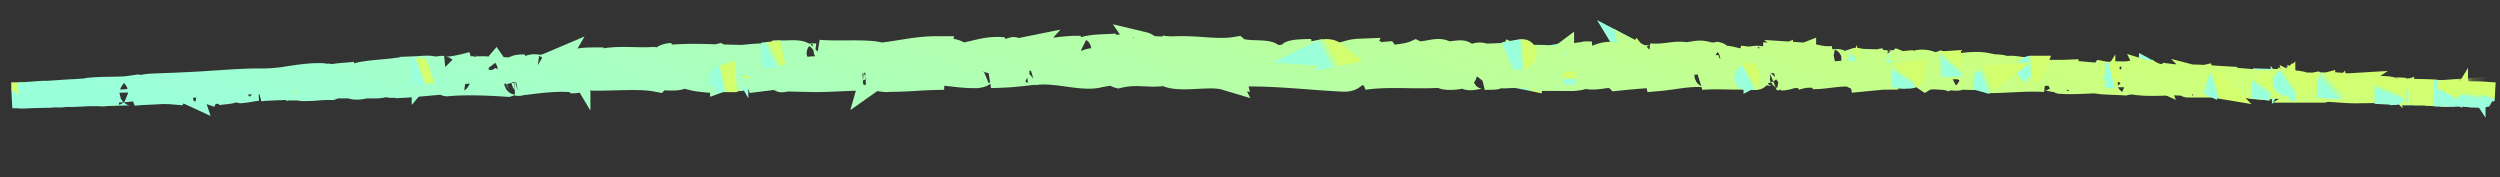 <svg xmlns="http://www.w3.org/2000/svg" width="141" height="10" fill="none"><rect width="100%" height="100%" fill="#333333" stroke="none"/><path fill="url(#a)" stroke="url(#b)" stroke-width=".73" d="M139.8 5.33h-.17l-.01.36h.19l.18.02h.05l.13-.03c.07-.11.09-.23.08-.33h.1l.02-.36-.37-.02h-.17v.15m-.03.21c0 .04 0 .08.02.11v-.1m-.02 0c0-.07 0-.14.03-.22m-.03.21h.02m0 0 .01-.22v.01m0 .21v-.2m.21-.15Z"/><path fill="url(#c)" stroke="url(#d)" stroke-width=".73" d="M138.26 5.65h-.02l-.08-.01-.05-.02a.39.39 0 0 1-.16-.1.36.36 0 0 1 .05-.53.37.37 0 0 1 .14-.06l.1-.02H138.65l-.39.74Zm0 0h.56a10.32 10.32 0 0 1 .28.02h-.03.06l.42.02.03-.73a58.94 58.94 0 0 1-.93-.04l-.39.73Zm.37-.01s.04 0 .07-.02c.01 0 .06-.01.11-.06v-.1m-.18.18.19-.18m-.2.18.02-.35-.01.35Zm.2-.18V5.3m0 .17a.37.37 0 0 1-.04-.17h.04m0 0v.19l.03.04c.04-.04.1-.11.1-.22l-.13-.01Zm-.15-.37h-.02.02Zm-.4.72Zm.56-.51a.32.32 0 0 1 .05-.07c.04.05.08.13.07.23h-.17a.35.35 0 0 1 .05-.16Z"/><path fill="url(#e)" stroke="url(#f)" stroke-width=".73" d="m118.98 3.87-.1.72.13.02.15-.71-.17-.03Z"/><path fill="url(#g)" stroke="url(#h)" stroke-width=".73" d="m106.53 3.99.1.06h.1a.8.8 0 0 0 .2-.02c.03 0 .07-.02.12-.05a.39.39 0 0 0 .17-.22l.17-.52-.55.05-.13.02a.46.46 0 0 0-.14.04.37.37 0 0 0-.04.63Zm.35-.34-.1-.03.08-.12.08-.12a.37.37 0 0 1 .16.32v.02a.36.36 0 0 1-.2.28l-.02-.35Zm-.14-.04-.21-.07a.35.35 0 0 1 .21-.22v.3Z"/><path fill="url(#i)" stroke="url(#j)" stroke-width=".73" d="m104.75 3.73.14-.62a.75.75 0 0 0-.13-.04.48.48 0 0 0-.22.02l.07.7.12.02V3.8m.02-.06V3.7l-.03-.08-.06.17h.08m.01-.07-.01.06m.01-.06.02.05-.03.01"/><path fill="url(#k)" stroke="url(#l)" stroke-width=".73" d="m118.94 4.35-.03.24h-.11a3.83 3.83 0 0 1-.27-.04c-.02 0-.1-.03-.18-.11a.37.37 0 0 1-.03-.47l.13-.19.22.04.33.05-.03.23m-.03.25a.37.37 0 0 1-.02.03l.02-.15.02-.17v.02l.01.02m-.03.25.03-.25m-.03.25a.35.35 0 0 0 .03-.25"/><path fill="url(#m)" stroke="url(#n)" stroke-width=".73" d="m135.77 4.88.11.24-.14-.23.14.23.03.07v.38h.19v-.04h.01v-.01h.01l-.02-.05v-.63h-.27l-.1.05h.01l.03-.01Z"/><path fill="url(#o)" stroke="url(#p)" stroke-width=".73" d="m124.28 4.04.04.72H124.5l.17-.06-.22-.7-.18.04Z"/><path fill="url(#q)" stroke="url(#r)" stroke-width=".73" d="m128.27 4.92-.06-.05a.34.34 0 0 1-.08-.22h.1l.1.18.1.2h.42l.01-.36a.4.4 0 0 0-.1-.27.5.5 0 0 0-.12-.1l-.14.24V4.3h-.01v-.04h-.06l-1.36-.04 1.2.71Zm0 0Zm.18.06h-.02V4.9l.02.03v.05Zm.03 0a.2.2 0 0 1-.03 0v-.05l.03.04Z"/><path fill="url(#s)" stroke="url(#t)" stroke-width=".73" d="m121.23 4.56.82.37-.33-.84a.41.41 0 0 0-.13-.16.51.51 0 0 0-.08-.06l-.52-.28-.02.6c0 .17.1.27.13.3l.13.07Zm.16-.36.14-.3.06.04.06.08a.34.34 0 0 1 .05.19l-.25-.01h-.06Zm-.09.06-.13.26-.04-.03a.32.32 0 0 1-.1-.13l.27-.1Z"/><path fill="url(#u)" stroke="url(#v)" stroke-width=".73" d="m5.82 5.63.35-.02v-.34l.02-.43-.43.06a.88.88 0 0 0-.08.01l-.1.05c-.02.02-.12.09-.15.23a.36.36 0 0 0 .36.44h.03Zm0-.37H5.8L5.8 4.9a.88.88 0 0 0 .01 0 .35.35 0 0 1 .08.01.36.36 0 0 1 .26.42c-.03.14-.13.22-.15.23l-.1.05a.35.35 0 0 1-.04 0l-.05-.35Z"/><path fill="url(#w)" stroke="url(#x)" stroke-width=".73" d="m1 5.02.04.72h.08v-.73H1Z"/><path fill="url(#y)" stroke="url(#z)" stroke-width=".73" d="M100.8 2.79v-.01a1 1 0 0 1 .11-.01.38.38 0 0 1 .11.01.36.36 0 0 1 .2.56c-.06.08-.13.11-.14.12l-.07.02a.38.38 0 0 1-.05.01l-.06.01h-.07V3.5m-.03-.7.02-.01.03.22V3.24l.04.24v.02h-.03v-.01h-.02m-.04-.7.03.7m-.03-.7a.32.32 0 0 0-.05.01c0 .01-.08.04-.13.12a.37.37 0 0 0 .03.47.37.37 0 0 0 .18.1"/><path fill="url(#A)" stroke="url(#B)" stroke-width=".73" d="m65.85 2.42-.14.53c-.03 0-.05.02-.08.03-.03-.11 0-.2.03-.24a.18.18 0 0 1 .03-.05.55.55 0 0 1-.06.05l-.05.03-.07.06a.33.33 0 0 1 .11-.23.23.23 0 0 1 .04-.03h-.01a1.43 1.43 0 0 1-.1.04l-.13.06a.53.53 0 0 0-.1.07.4.4 0 0 0-.06.53c.05.07.1.1.14.13l.24.1 1.15.3-.55-.63a.5.5 0 0 0 .05-.07c.05-.08.1-.22.02-.38a.47.47 0 0 0-.23-.23.95.95 0 0 0-.23-.07Z"/><path fill="url(#C)" stroke="url(#D)" stroke-width=".73" d="m65.64 3.49.06.02.1-.35.1-.35-.06-.02-.1.35-.1.35Z"/><path fill="url(#E)" stroke="url(#F)" stroke-width=".73" d="m92.21 2.66-1.15-.6.67 1.11c.05.08.1.12.14.15l.07.05.73.43-.18-.82a.42.42 0 0 0-.14-.23.72.72 0 0 0-.14-.09ZM92 3.1l-.11.22a.31.31 0 0 1-.1-.17l.03-.01.18-.04Zm.26-.23.07-.11.04.05-.11.06Z"/><path fill="url(#G)" stroke="url(#H)" stroke-width=".73" d="m98.57 3.72.08-.72-.16-.02-.14.71.22.03Z"/><path fill="url(#I)" stroke="url(#J)" stroke-width=".73" d="m89 3.15.01-.32-.31-.05a.6.6 0 0 1-.04-.01l-.07-.02a.76.76 0 0 0-.25.01l-.87.15.72.5.1.06.15.07.1-.05.45.12.01-.46Z"/><path fill="url(#K)" stroke="url(#L)" stroke-width=".73" d="m85.15 2.72-.26.66a.59.59 0 0 0 .1.06H85l.09.05h.1l.1-.01.04-.73-.18-.03Z"/><path fill="url(#M)" stroke="url(#N)" stroke-width=".73" d="m16.58 5.3.01-.1a.43.43 0 0 0 .1-.1.38.38 0 0 0-.04-.5v-.02a.32.32 0 0 1-.08-.03l-.01.03a17.15 17.15 0 0 1-.26 0h.05a.36.36 0 0 1 .14.08l-.18.26h-.01c-.05.02-.07.02 0 .02l-.14.2a.35.35 0 0 1 .08-.57h.01-.03l-.05.01s-.03 0-.05.02a.38.38 0 0 0-.21.23.37.37 0 0 0 .31.47h.36Zm.03-.27v-.1.1Z"/><path fill="url(#O)" stroke="url(#P)" stroke-width=".73" d="M135.8 5.54v.03h.19l.06-.02c.01 0 .06-.02.1-.06a.37.37 0 0 0-.13-.64.46.46 0 0 0-.06-.02H135.8v.04m-.01.67h.01v-.66m-.01.66v-.67m0 .67-.03-.01a.36.36 0 0 1-.17-.47.35.35 0 0 1 .2-.2v.01"/><path fill="url(#Q)" stroke="url(#R)" stroke-width=".73" d="m88.47 4.76.03-.73-.56-.03-.07.73c.18.02.4.03.6.03Z"/><path fill="url(#S)" stroke="url(#T)" stroke-width=".73" d="M42.13 4.7 41.9 4l-.13.02.05.73c.06 0 .19 0 .3-.06Zm-.29-.67v.11l-.05-.09a.22.22 0 0 1 .05-.02Z"/><path fill="url(#U)" stroke="url(#V)" stroke-width=".73" d="M86.61 4.38v-.21l-.18-.11A1.39 1.39 0 0 0 86 3.9l-.13-.02-.11.06h-.01l-.03.02a.45.45 0 0 0-.15.13l-.34.46.57.11.38.07.42.09.01-.43Z"/><mask id="Y" width="139.17" height="11.9" x="0" y="-1.72" fill="#000" maskUnits="userSpaceOnUse"><path fill="#fff" d="M0-1.72h139.17v11.9H0z"/><path d="M12.7 5.13c.54 0 .25-.08.36-.13.64-.04.3.05.52.09.4-.03.7-.12 1-.13.02.02.08.02.02.04.41-.08 1.25-.04 1.74-.15l.06.02c-.08-.05-.1-.1-.08-.13.24-.01.44-.08.54-.02-.15 0-.16.03-.23.05l.25-.04c.23.1-.34.05-.34.12.5-.05 1.06-.15 1.44-.14.08.1-.88.07-.38.14l-.58-.02c.45.13-.35 0 .06.14.77.01.86-.07 1.62-.06.17-.06-.06-.08.11-.14 1.08-.14.87.24 1.66.08.2-.07.28-.22.85-.16l-.19.13c.74 0 .42-.2 1.2-.13-.14.06-.58.06-.47.07.5.1.35-.08.74-.09l.08.12c.8-.04 1.66-.15 2.53-.2-.05.04-.2.08.01.11 1.1-.1 2.35-.04 3.42.03l.4-.13c.1 0 .18.05.08.07.42.04.02-.07.22-.13.23 0 .31.07.16.1.73-.1 2.08-.27 2.85-.15l-.15.04c.6.04.67-.28 1.23-.17l-.1.02c1.3.03 2.74-.13 3.74.07.18-.2 1.29.07 1.36-.22.75.13.54.18 1.59.27.28 0 .41-.2.76-.23v.15l.47-.17.26.18.32-.04c-.13-.01-.27-.07-.26-.11.5-.09 1.24.08 1.26.16l1.2-.15c-.03.06-.23.09-.4.13.64-.17.13.17.71.01-.08-.03.04-.1.05-.13.3.1.96.1 1.45.04l-.09.12c.9.02 1.88-.07 2.87-.08-.35-.06-.28-.26.02-.28l.11.18c.2-.12-.3-.07.08-.2.38 0 .26.2.04.25l.46-.06c.02.05-.08.08-.1.15.17-.12.78.17 1.04-.03l.03.06c1-.01 1.45-.08 2.26-.1.01-.16.33-.13.57-.26.6.05 1.26.17 1.98.15.5-.08.15-.14.37-.23.04.14.76.12.39.23.86-.03 1.1-.03 2.2-.16-.13-.06-.26-.09-.2-.14.2-.03.46.06.43.13l-.05.02c1.22-.24 2.83.4 3.8.1L62 4.2l1.01-.17c.47.03-.27.12.07.21 1.1-.26 1.73.03 2.63-.14.7.46 2.46-.03 3.4.25l-.05-.1c.24-.1.3.06.47.08-.02-.08-.26-.1-.1-.15 2.05-.13 4.24.16 6.34.26.78.03.44-.55 1.42-.3l-.28.2c1.56-.23 3.18.02 4.7-.16-.09.04-.09.1-.24.1.32.14 1.2.01 1.2-.1.24.01.05.1.2.16.32.09.81-.17.98-.03.03.02-.1.04-.15.05.21-.06.98.03.78-.13.57.08 1.1-.07 1.55.03.3-.18.98.1 1.08-.16-.05.26 1 .22 1.36.1-.12.08.31.09.17.2.41 0 .8-.05.72-.18.76.31 1.53-.23 1.95.17 1.23-.13 2.37-.2 3.47-.24-.04.24-1.22 0-1.17.26 1.04-.09 1.65-.29 2.69-.22.27.04-.16.1-.25.15 1.05-.09 2.02.05 2.95-.06 0 .02-.1.04-.2.06.19 0 .43.04.41-.06l-.18.02c-.29-.16.74-.3.77-.38-.32.3.92.09.41.46.13-.02.28-.07.25-.14.18.03.24.07.05.14.66-.04.43-.16 1.02-.14 0 .05-.12.07-.18.12.3-.09.6-.18 1.1-.13-.02.03.03.07-.12.07.87 0 1.48-.23 2.43-.12-.29.2.32.08.36.26l.51-.05-.2-.09c.45.02.84-.1 1.23-.03l-.34.06.84-.01-.47-.08c.45-.08-.04-.22.55-.15-.12.01.45.01.68.12.22-.05.45-.1.78-.05.08.06-.08.18-.02.22.22-.13 1.04-.01 1.32-.15-.1.03-.1.12-.07.13l.19-.1c.2.04.23.06.2.12.62.04-.2-.2.54-.1-.06 0-.03.03-.15.04.74.06 1.43-.03 2.11.04.2.16-.6.02-.37.16.98-.01 2.04-.13 2.99-.06l-.18-.03c.14-.2.7.13 1.2.05-.13 0-.17.1-.14.08.65.05 1.34-.01 2.32-.04l-.12.05c.38.05 1.01.05 1.42.08.13-.04.36-.02.22-.1.64.15 1.25.13 1.84.12.6-.03 1.16-.04 1.73.07-.14 0-.33.03-.22.03h.97c-.08-.07-.13-.04-.33-.1.13-.03.4-.05.64-.04-.44.02 0 .1.18.14-.03-.02.04-.04.02-.06.5.13.1-.11.78-.01l-.04.02c.26 0 .5-.03.78-.01.11.07-.28.02-.3.07.4.01.78-.09 1.13 0h-.57c.38.1.42.07.7.1h-.02l.66.05-.17-.03c.5-.13 1 .01 1.66-.06-.64.06-.1.05-.16.1.17.03.42.05.35.07.31-.04.52.05.96 0 .02.02.33.01.26.05.4 0-.1-.03-.06-.05.63-.03 1.46.12 2.36.08.77 0 .92-.03 1.63 0 .25.02-.2.02-.2.02.4.03.69.04 1.06.05-.08 0 0 .01.11.03.3 0 .2-.02.59 0l-.3.02 1.06.02c.09.01-.22 0-.35.01.4.01 1.05.03 1.18.02l-.27-.01a2.57 2.57 0 0 1-.55-.02h.26c-.26-.04-1.03-.04-1.55-.06l.22-.02h-.53c-.11-.01-.19-.04.06-.03-.37-.04-.32 0-.64-.04-.03 0-.02-.01.01-.01h-.36c.07-.01-.06-.04.16-.02-.64-.07-1.05-.02-1.29-.08h.06c-.9-.03-.09.04-.77.05l-.45-.13-.09.04c-.09 0-.27-.02-.24-.04-.34.02.06.03-.14.05-.45-.07-1.24-.04-1.33-.13-.17.03.42.05-.05.06-.13-.1-.56 0-.96-.07.13-.05.51 0 .1-.07-.25.08-.8-.06-1.13-.06-.02.07-.76 0-1.33-.01.03-.03-1.09-.1-1.63-.16l.02-.02c-.1.09-.66.04-1.06.04.01-.06.09-.07.3-.09l-.37-.02c-.1.03-.21.04-.46.04l.1-.07c-.5-.03-1.02.03-1.67-.05-.04.08.5.23-.19.26-.02-.05-.04-.12.14-.13-.06 0-.21.03-.33 0l.28-.05c-.3-.04-.16.05-.4.04.01-.06-.17-.06-.13-.1.06 0 .2.03.3.01a2.83 2.83 0 0 1-.7-.12c.02.04 0 .08-.2.08-.5-.02-.17-.08-.46-.13-.12.04-.45-.02-.46.08-.15 0-.17-.06-.23-.09-.26.04-1.22-.04-.93.08l.07.01h-.04c-.86.07-1.78-.13-2.63-.12V4.1c-.51.02-1.13-.02-1.5.05-.15 0-.35-.09-.28-.13-.4.01-.44.06-1-.03.4-.05-.13-.07.4-.04-.5-.05-.61-.12-1.16-.03.2-.1-.37-.14-.61-.12l.35.08c-.27 0-.5-.01-.75-.03l.14-.13c-1.03-.21-1.87.22-2.65-.1-.28.1.56.1.31.2-.47-.03-.96-.26-1.11-.27-.65-.1-.61.2-1.3.12.1.05.17.2-.34.23-.47-.03-.58-.25-.28-.28.12 0 .17.02.17.04.15-.01.35-.03.17-.1l-.07.06c-.23-.07-.89-.09-.73-.17-.36.04-.16.08.1.12-.6-.1-.94-.04-1.57-.11.1.03.19.1.09.1-.92-.1-.4.1-1.03.1-.35-.1.13-.2-.5-.15-.38-.07-.08-.16.08-.2-.58.1-1.07-.1-1.4-.14l.3-.03c-.17.02-.32.01-.47 0l.17.13c-.18-.03-.33-.03-.33-.08-.18.07.14.2-.23.3-.23-.07-.72.04-.8-.12.75.07-.07-.17.56-.17-.13.01-.27 0-.45-.02-.03-.02.03-.03.08-.04-.71-.16-.33.17-1.07.15.1-.1-.17-.18-.29-.17.3.01.14.16-.13.22-.47-.08-.52.04-.76.02l.28.05c-.1.09-.34.07-.67.09-.02-.07.3-.04.19-.08-.37.15-.83-.19-1.34-.1-.23-.07-.02-.17-.22-.22-.58.1-.62-.15-1.22-.06.17.13.2.1-.22.21l.98-.06-.63.17c.3 0 .63-.07.8-.04-.3.1-.27.06-.13.17-.4-.2-.8.1-1.27-.04l.02-.32c-.7-.16-1.26.14-2.18.04l.3.06c-.13.13-.58 0-.87.06.03-.11-.16-.16-.29-.23.02.08-.67-.02-.76.2l-.4-.16c-.74-.07-.86.3-1.57.25.22-.12-.1-.2.37-.28-.23 0-.45-.03-.45.05-.14-.07-.67.14-.88.03-.1.04-.14.16-.4.15-.04-.03 0-.06 0-.06 0 .06-.42.07-.2.2-.72-.37-2.04 0-2.68-.31-.52.03-1.14.06-1.62.06.03-.03 0-.06.1-.04-.66-.12-.4.32-1.15.2-.38-.2.4-.1.16-.18-.1-.38-.9.05-1.4-.18l.13-.02c-.38-.14-.93.13-1.56.1 0 0 .04-.04 0-.06-.42.19-1.23.25-1.82.3.18-.15.27-.08.16-.23-.27.02.07.24-.46.28-.18-.08-.56-.15-.61-.32h.5c-.25-.22-.65 0-.92-.04l.04-.09c-.78.03-.79.26-1.62.24l.08.07c-.45.23-.38-.13-.83.04l-.14-.24c-.3.06-1.05.23-1.59.27.3-.17.94-.26 1.33-.36-.3 0-1.02.01-1.17.13.12-.03.27-.08.39-.05-.37.19-.85.28-1.44.27.1-.46-1.55-.12-1.98-.48-1.05.18-2.08-.06-3.3-.03.43.36-.36.02-.28.38-.29.02-.4.02-.42 0l-.86-.22c-.21-.1.27-.08.24-.16-.62-.03-.26-.15-.68-.25.09.13-.21.19-.57.14l.5.17c-.87.2-.75-.3-1.63-.1l.28-.12c-.45.07-1.67 0-2.1.3-.08-.04-.19-.14 0-.16-1.07-.04-2.39.33-3.23.17l.09-.1c-.2.04-.35.18-.6.1 0-.04.08-.1-.02-.1-.1.03-.53.16-.8.11l.23-.1c-1.05-.1-1.61.26-2.5.33 0-.25-.82-.32-1.23-.35l.01-.04c-1.22 0-2.07.25-3.2.37-.71-.24-2.39-.06-3.52-.17.17.04-.03.18-.23.21-.26-.04-.72.18-.69-.03h.1c-.2-.21-.75-.14-1.18-.14l-.06.29c-1.12-.37-2.91.23-3.53-.1-.26.07-.6.08-.86.15v-.14a19.9 19.9 0 0 0-2.03.05l.19-.1c-.52 0-.65.41-1.13.43l-.14-.2c-.9.03-1.83-.1-2.72.11.02-.03.04-.08.19-.1-.43.02-1.65-.05-1.5.2 0-.17-.92.02-1.41.11l.07-.12c-.4.17-.42.2-1 .27-.13 0-.12-.09.07-.06-.46-.05-.35.12-.9.08l.2-.08c-.47 0-.44.04-.69.14-.3.06-.89 0-.96-.1-.06.07-.31.16-.6.14-.03-.04.07-.06.12-.07-.79-.05-1.16.17-1.7.09-.01-.04-.05-.05-.1-.06l1.08-.04c0-.1-.5-.09-.1-.25-.4.1-1.1.3-1.58.27-.03 0-.05-.01-.07-.03l.05-.01c-.11 0-.21 0-.3.03h-.41c-.06-.08-.58-.02-.83-.01.03.1-.3.1 0 .17-.03 0 .05-.02.22-.03l.1-.01h-.01l.62-.03c-.2.06-.4.11-.68.07a4.4 4.4 0 0 1-.34.18c-.35-.13-1.01-.17-1.1-.25-.77.1-1.8.13-2.28.32-.22.03-.25-.04-.33-.06.12-.02.27-.02.34-.05-.43.06-1.29.08-1.39.19-.55-.02.3-.12-.44-.06l.1-.04c-.75-.04-1.34.06-1.96.15a9.67 9.67 0 0 1-1.89.14c-.94.01-1.9.09-2.86.15s-1.91.1-2.84.13c-.52.02-.58.06-.9.1l-.11-.03-.55.08c-.77.07-1.34 0-2.32.11l.13.01c-.36.02-1.12.08-1.06.06-.04 0-.12.02-.25.02h-.02l-.86.06c-.67.04.1-.03-.88.04l-.9.07.39-.02-.33.01h.5l.57-.03h.18l-.48.02.64-.02h.24l.56-.04c.07.01-.25.03.13.02.26-.02-.25-.01.18-.03h.51L4 5.31c.29-.02.76-.03.9-.05.3.01.97-.04.94 0 .09 0 .5-.05.76-.06-.47.08.98-.03.86.05.35-.07 1.28-.07 1.9-.13l-.15.02c.35 0 .45.01.68.03.04-.07.6-.1.89-.16.43.06-.26.1-.13.16-.02-.06.75-.08.6-.13.34.04.3.02.47.08.05-.1.3-.03.57-.1.49.04.13.1.66.05.25.03-.22.08-.22.08l-.02-.03Zm12.51-.57-.26.01.26-.01Zm1.05-.04-.46.01c-.03-.03 0-.07.11-.07-.06.02.2.04.35.06Zm-2.25-.63c.17-.03.22 0 .25.01l-.3.03-.01.01A.17.17 0 0 1 24 3.9Z"/></mask><path fill="url(#W)" d="M12.7 5.13c.54 0 .25-.08.36-.13.64-.04.3.05.52.09.4-.03.7-.12 1-.13.02.02.08.02.02.04.41-.08 1.25-.04 1.74-.15l.06.02c-.08-.05-.1-.1-.08-.13.24-.01.44-.08.54-.02-.15 0-.16.03-.23.05l.25-.04c.23.1-.34.05-.34.12.5-.05 1.06-.15 1.44-.14.08.1-.88.07-.38.14l-.58-.02c.45.13-.35 0 .06.14.77.01.86-.07 1.62-.06.17-.06-.06-.08.11-.14 1.08-.14.87.24 1.66.08.2-.07.28-.22.85-.16l-.19.13c.74 0 .42-.2 1.2-.13-.14.06-.58.06-.47.07.5.1.35-.08.74-.09l.08.12c.8-.04 1.66-.15 2.53-.2-.05.04-.2.08.01.11 1.1-.1 2.35-.04 3.42.03l.4-.13c.1 0 .18.05.08.07.42.04.02-.07.22-.13.23 0 .31.07.16.1.73-.1 2.08-.27 2.85-.15l-.15.04c.6.04.67-.28 1.23-.17l-.1.02c1.3.03 2.74-.13 3.74.07.18-.2 1.29.07 1.36-.22.75.13.54.18 1.59.27.28 0 .41-.2.76-.23v.15l.47-.17.26.18.32-.04c-.13-.01-.27-.07-.26-.11.5-.09 1.24.08 1.26.16l1.2-.15c-.03.06-.23.09-.4.13.64-.17.13.17.71.01-.08-.03.04-.1.05-.13.3.1.96.1 1.45.04l-.09.12c.9.02 1.88-.07 2.87-.08-.35-.06-.28-.26.02-.28l.11.18c.2-.12-.3-.07.08-.2.38 0 .26.2.04.25l.46-.06c.02.05-.08.08-.1.15.17-.12.78.17 1.04-.03l.03.06c1-.01 1.45-.08 2.26-.1.01-.16.33-.13.57-.26.6.05 1.26.17 1.98.15.5-.08.15-.14.37-.23.04.14.76.12.39.23.86-.03 1.1-.03 2.2-.16-.13-.06-.26-.09-.2-.14.2-.03.46.06.43.13l-.05.02c1.22-.24 2.83.4 3.8.1L62 4.2l1.01-.17c.47.03-.27.12.07.21 1.1-.26 1.73.03 2.63-.14.7.46 2.46-.03 3.4.25l-.05-.1c.24-.1.3.06.47.08-.02-.08-.26-.1-.1-.15 2.05-.13 4.24.16 6.34.26.78.03.44-.55 1.42-.3l-.28.2c1.56-.23 3.18.02 4.7-.16-.09.04-.09.1-.24.1.32.14 1.2.01 1.2-.1.24.01.05.1.2.16.32.09.81-.17.98-.03.03.02-.1.04-.15.05.21-.06.98.03.78-.13.57.08 1.1-.07 1.55.03.3-.18.98.1 1.08-.16-.05.26 1 .22 1.36.1-.12.08.31.09.17.2.41 0 .8-.05.72-.18.76.31 1.53-.23 1.95.17 1.23-.13 2.37-.2 3.47-.24-.04.24-1.22 0-1.17.26 1.04-.09 1.65-.29 2.69-.22.27.04-.16.1-.25.15 1.05-.09 2.02.05 2.95-.06 0 .02-.1.04-.2.06.19 0 .43.04.41-.06l-.18.02c-.29-.16.74-.3.77-.38-.32.3.92.09.41.46.13-.02.28-.07.25-.14.18.03.24.07.05.14.66-.04.43-.16 1.02-.14 0 .05-.12.07-.18.12.3-.09.6-.18 1.1-.13-.02.03.03.07-.12.07.87 0 1.48-.23 2.43-.12-.29.2.32.08.36.26l.51-.05-.2-.09c.45.02.84-.1 1.23-.03l-.34.06.84-.01-.47-.08c.45-.08-.04-.22.55-.15-.12.01.45.01.68.12.22-.05.45-.1.78-.05.08.06-.08.18-.02.22.22-.13 1.04-.01 1.32-.15-.1.03-.1.12-.07.13l.19-.1c.2.04.23.06.2.12.62.04-.2-.2.54-.1-.06 0-.03.03-.15.04.74.06 1.43-.03 2.11.04.2.16-.6.02-.37.16.98-.01 2.04-.13 2.99-.06l-.18-.03c.14-.2.7.13 1.2.05-.13 0-.17.1-.14.08.65.05 1.34-.01 2.32-.04l-.12.05c.38.05 1.01.05 1.42.08.13-.04.36-.02.22-.1.64.15 1.25.13 1.84.12.6-.03 1.16-.04 1.73.07-.14 0-.33.03-.22.03h.97c-.08-.07-.13-.04-.33-.1.13-.03.4-.05.64-.04-.44.02 0 .1.18.14-.03-.02.04-.04.02-.06.5.13.1-.11.78-.01l-.04.02c.26 0 .5-.03.78-.01.11.07-.28.02-.3.07.4.01.78-.09 1.13 0h-.57c.38.1.42.07.7.1h-.02l.66.05-.17-.03c.5-.13 1 .01 1.66-.06-.64.06-.1.05-.16.1.17.03.42.05.35.07.31-.04.52.05.96 0 .02.02.33.01.26.05.4 0-.1-.03-.06-.05.63-.03 1.46.12 2.36.08.77 0 .92-.03 1.63 0 .25.02-.2.02-.2.02.4.03.69.04 1.06.05-.08 0 0 .01.11.03.3 0 .2-.02.59 0l-.3.02 1.06.02c.09.01-.22 0-.35.01.4.01 1.05.03 1.18.02l-.27-.01a2.57 2.57 0 0 1-.55-.02h.26c-.26-.04-1.03-.04-1.55-.06l.22-.02h-.53c-.11-.01-.19-.04.06-.03-.37-.04-.32 0-.64-.04-.03 0-.02-.01.01-.01h-.36c.07-.01-.06-.04.16-.02-.64-.07-1.05-.02-1.29-.08h.06c-.9-.03-.09.04-.77.05l-.45-.13-.09.04c-.09 0-.27-.02-.24-.04-.34.02.06.03-.14.05-.45-.07-1.24-.04-1.33-.13-.17.03.42.05-.05.06-.13-.1-.56 0-.96-.07.13-.05.51 0 .1-.07-.25.08-.8-.06-1.13-.06-.02.07-.76 0-1.33-.01.03-.03-1.09-.1-1.63-.16l.02-.02c-.1.09-.66.04-1.06.04.01-.06.09-.07.3-.09l-.37-.02c-.1.03-.21.04-.46.04l.1-.07c-.5-.03-1.02.03-1.67-.05-.04.08.5.23-.19.26-.02-.05-.04-.12.14-.13-.06 0-.21.03-.33 0l.28-.05c-.3-.04-.16.05-.4.04.01-.06-.17-.06-.13-.1.06 0 .2.03.3.01a2.83 2.83 0 0 1-.7-.12c.02.04 0 .08-.2.08-.5-.02-.17-.08-.46-.13-.12.04-.45-.02-.46.08-.15 0-.17-.06-.23-.09-.26.04-1.22-.04-.93.08l.07.01h-.04c-.86.07-1.78-.13-2.63-.12V4.1c-.51.02-1.13-.02-1.5.05-.15 0-.35-.09-.28-.13-.4.01-.44.06-1-.03.4-.05-.13-.07.4-.04-.5-.05-.61-.12-1.16-.03.2-.1-.37-.14-.61-.12l.35.08c-.27 0-.5-.01-.75-.03l.14-.13c-1.03-.21-1.87.22-2.65-.1-.28.1.56.1.31.2-.47-.03-.96-.26-1.11-.27-.65-.1-.61.2-1.3.12.1.05.17.2-.34.23-.47-.03-.58-.25-.28-.28.12 0 .17.02.17.04.15-.01.35-.03.17-.1l-.07.06c-.23-.07-.89-.09-.73-.17-.36.04-.16.08.1.12-.6-.1-.94-.04-1.57-.11.1.03.19.1.09.1-.92-.1-.4.1-1.03.1-.35-.1.13-.2-.5-.15-.38-.07-.08-.16.08-.2-.58.1-1.07-.1-1.4-.14l.3-.03c-.17.02-.32.01-.47 0l.17.13c-.18-.03-.33-.03-.33-.08-.18.07.14.2-.23.3-.23-.07-.72.04-.8-.12.75.07-.07-.17.56-.17-.13.01-.27 0-.45-.02-.03-.02.03-.03.08-.04-.71-.16-.33.17-1.07.15.1-.1-.17-.18-.29-.17.3.01.14.16-.13.22-.47-.08-.52.04-.76.02l.28.05c-.1.09-.34.07-.67.09-.02-.07.3-.04.19-.08-.37.15-.83-.19-1.34-.1-.23-.07-.02-.17-.22-.22-.58.1-.62-.15-1.22-.06.17.13.2.1-.22.21l.98-.06-.63.17c.3 0 .63-.07.8-.04-.3.1-.27.06-.13.17-.4-.2-.8.1-1.27-.04l.02-.32c-.7-.16-1.26.14-2.18.04l.3.06c-.13.13-.58 0-.87.06.03-.11-.16-.16-.29-.23.02.08-.67-.02-.76.2l-.4-.16c-.74-.07-.86.3-1.57.25.22-.12-.1-.2.37-.28-.23 0-.45-.03-.45.05-.14-.07-.67.14-.88.03-.1.04-.14.16-.4.15-.04-.03 0-.06 0-.06 0 .06-.42.07-.2.2-.72-.37-2.04 0-2.68-.31-.52.03-1.14.06-1.62.06.03-.03 0-.06.1-.04-.66-.12-.4.32-1.15.2-.38-.2.4-.1.16-.18-.1-.38-.9.05-1.4-.18l.13-.02c-.38-.14-.93.13-1.56.1 0 0 .04-.04 0-.06-.42.19-1.23.25-1.82.3.18-.15.27-.08.16-.23-.27.02.07.24-.46.28-.18-.08-.56-.15-.61-.32h.5c-.25-.22-.65 0-.92-.04l.04-.09c-.78.03-.79.26-1.62.24l.08.07c-.45.23-.38-.13-.83.04l-.14-.24c-.3.06-1.05.23-1.59.27.3-.17.94-.26 1.33-.36-.3 0-1.02.01-1.17.13.12-.03.27-.08.39-.05-.37.19-.85.28-1.44.27.1-.46-1.55-.12-1.98-.48-1.05.18-2.08-.06-3.3-.03.43.36-.36.02-.28.38-.29.02-.4.02-.42 0l-.86-.22c-.21-.1.27-.08.24-.16-.62-.03-.26-.15-.68-.25.09.13-.21.19-.57.14l.5.17c-.87.2-.75-.3-1.63-.1l.28-.12c-.45.07-1.67 0-2.1.3-.08-.04-.19-.14 0-.16-1.07-.04-2.39.33-3.23.17l.09-.1c-.2.04-.35.18-.6.1 0-.04.08-.1-.02-.1-.1.03-.53.16-.8.11l.23-.1c-1.05-.1-1.61.26-2.5.33 0-.25-.82-.32-1.23-.35l.01-.04c-1.22 0-2.07.25-3.2.37-.71-.24-2.39-.06-3.52-.17.17.04-.03.18-.23.21-.26-.04-.72.18-.69-.03h.1c-.2-.21-.75-.14-1.18-.14l-.06.29c-1.12-.37-2.91.23-3.53-.1-.26.07-.6.08-.86.15v-.14a19.9 19.9 0 0 0-2.03.05l.19-.1c-.52 0-.65.41-1.13.43l-.14-.2c-.9.03-1.83-.1-2.72.11.02-.03.04-.08.19-.1-.43.02-1.65-.05-1.5.2 0-.17-.92.02-1.41.11l.07-.12c-.4.17-.42.2-1 .27-.13 0-.12-.09.07-.06-.46-.05-.35.12-.9.08l.2-.08c-.47 0-.44.04-.69.14-.3.06-.89 0-.96-.1-.06.07-.31.16-.6.14-.03-.04.07-.06.12-.07-.79-.05-1.16.17-1.7.09-.01-.04-.05-.05-.1-.06l1.08-.04c0-.1-.5-.09-.1-.25-.4.1-1.1.3-1.58.27-.03 0-.05-.01-.07-.03l.05-.01c-.11 0-.21 0-.3.03h-.41c-.06-.08-.58-.02-.83-.01.03.1-.3.1 0 .17-.03 0 .05-.02.22-.03l.1-.01h-.01l.62-.03c-.2.06-.4.11-.68.07a4.4 4.4 0 0 1-.34.18c-.35-.13-1.01-.17-1.1-.25-.77.1-1.8.13-2.28.32-.22.03-.25-.04-.33-.06.12-.02.27-.02.34-.05-.43.06-1.29.08-1.39.19-.55-.02.3-.12-.44-.06l.1-.04c-.75-.04-1.34.06-1.96.15a9.67 9.67 0 0 1-1.89.14c-.94.01-1.9.09-2.86.15s-1.91.1-2.84.13c-.52.02-.58.06-.9.1l-.11-.03-.55.08c-.77.07-1.34 0-2.32.11l.13.01c-.36.02-1.12.08-1.06.06-.04 0-.12.02-.25.02h-.02l-.86.06c-.67.04.1-.03-.88.04l-.9.07.39-.02-.33.01h.5l.57-.03h.18l-.48.02.64-.02h.24l.56-.04c.07.01-.25.03.13.02.26-.02-.25-.01.18-.03h.51L4 5.31c.29-.02.76-.03.9-.05.3.01.97-.04.94 0 .09 0 .5-.05.76-.06-.47.08.98-.03.86.05.35-.07 1.28-.07 1.9-.13l-.15.02c.35 0 .45.01.68.03.04-.07.6-.1.89-.16.43.06-.26.1-.13.16-.02-.06.75-.08.6-.13.34.04.3.02.47.08.05-.1.3-.03.57-.1.49.04.13.1.66.05.25.03-.22.08-.22.08l-.02-.03Zm12.51-.57-.26.01.26-.01Zm1.05-.04-.46.01c-.03-.03 0-.07.11-.07-.06.02.2.04.35.06Zm-2.25-.63c.17-.03.22 0 .25.01l-.3.03-.01.01A.17.17 0 0 1 24 3.9Z"/><path stroke="url(#X)" stroke-width="1.46" d="M12.7 5.13c.54 0 .25-.08.36-.13.64-.04.3.05.52.09.4-.03.7-.12 1-.13.02.02.08.02.02.04.41-.08 1.25-.04 1.74-.15l.06.02c-.08-.05-.1-.1-.08-.13.24-.01.44-.08.54-.02-.15 0-.16.03-.23.05l.25-.04c.23.1-.34.05-.34.12.5-.05 1.06-.15 1.44-.14.08.1-.88.07-.38.14l-.58-.02c.45.13-.35 0 .06.14.77.01.86-.07 1.62-.06.17-.06-.06-.08.11-.14 1.08-.14.87.24 1.66.08.2-.07.28-.22.85-.16l-.19.13c.74 0 .42-.2 1.2-.13-.14.06-.58.06-.47.07.5.1.35-.08.74-.09l.08.12c.8-.04 1.66-.15 2.53-.2-.05.04-.2.08.01.11 1.1-.1 2.35-.04 3.42.03l.4-.13c.1 0 .18.05.08.07.42.04.02-.07.22-.13.23 0 .31.07.16.1.73-.1 2.08-.27 2.85-.15l-.15.04c.6.04.67-.28 1.23-.17l-.1.02c1.3.03 2.74-.13 3.74.07.18-.2 1.29.07 1.36-.22.75.13.54.18 1.59.27.28 0 .41-.2.76-.23v.15l.47-.17.26.18.32-.04c-.13-.01-.27-.07-.26-.11.5-.09 1.24.08 1.26.16l1.2-.15c-.03.06-.23.09-.4.13.64-.17.13.17.71.01-.08-.03.04-.1.05-.13.3.1.96.1 1.45.04l-.09.12c.9.02 1.88-.07 2.87-.08-.35-.06-.28-.26.02-.28l.11.18c.2-.12-.3-.07.08-.2.38 0 .26.2.04.25l.46-.06c.02.05-.08.08-.1.15.17-.12.78.17 1.04-.03l.03.06c1-.01 1.45-.08 2.26-.1.01-.16.33-.13.57-.26.6.05 1.26.17 1.98.15.5-.08.15-.14.37-.23.04.14.76.12.39.23.86-.03 1.1-.03 2.2-.16-.13-.06-.26-.09-.2-.14.2-.03.46.06.43.13l-.05.02c1.22-.24 2.83.4 3.8.1L62 4.2l1.01-.17c.47.03-.27.12.07.21 1.1-.26 1.73.03 2.63-.14.7.46 2.46-.03 3.4.25l-.05-.1c.24-.1.3.06.47.08-.02-.08-.26-.1-.1-.15 2.05-.13 4.24.16 6.34.26.78.03.44-.55 1.42-.3l-.28.2c1.56-.23 3.18.02 4.7-.16-.09.04-.09.1-.24.1.32.14 1.2.01 1.2-.1.24.01.05.1.2.16.32.09.81-.17.98-.03.03.02-.1.04-.15.05.21-.06.98.03.78-.13.57.08 1.1-.07 1.55.03.3-.18.98.1 1.08-.16-.05.26 1 .22 1.36.1-.12.08.31.09.17.2.41 0 .8-.05.72-.18.76.31 1.53-.23 1.95.17 1.23-.13 2.37-.2 3.47-.24-.04.24-1.22 0-1.17.26 1.04-.09 1.65-.29 2.69-.22.27.04-.16.1-.25.15 1.05-.09 2.02.05 2.95-.06 0 .02-.1.04-.2.06.19 0 .43.04.41-.06l-.18.02c-.29-.16.74-.3.77-.38-.32.3.92.09.41.46.13-.02.28-.07.25-.14.18.03.24.07.05.14.66-.04.43-.16 1.02-.14 0 .05-.12.07-.18.12.3-.09.6-.18 1.1-.13-.02.03.03.07-.12.07.87 0 1.48-.23 2.43-.12-.29.2.32.08.36.26l.51-.05-.2-.09c.45.02.84-.1 1.23-.03l-.34.06.84-.01-.47-.08c.45-.08-.04-.22.55-.15-.12.01.45.01.68.12.22-.05.45-.1.78-.05.08.06-.08.18-.02.22.22-.13 1.04-.01 1.32-.15-.1.03-.1.12-.07.13l.19-.1c.2.04.23.06.2.12.62.04-.2-.2.54-.1-.06 0-.03.03-.15.04.74.06 1.43-.03 2.11.04.2.16-.6.02-.37.16.98-.01 2.04-.13 2.99-.06l-.18-.03c.14-.2.7.13 1.2.05-.13 0-.17.1-.14.08.65.05 1.34-.01 2.32-.04l-.12.05c.38.05 1.01.05 1.42.08.13-.04.36-.02.22-.1.64.15 1.25.13 1.84.12.6-.03 1.16-.04 1.73.07-.14 0-.33.03-.22.03h.97c-.08-.07-.13-.04-.33-.1.13-.03.4-.05.64-.04-.44.02 0 .1.18.14-.03-.02.04-.04.02-.06.5.13.1-.11.78-.01l-.04.02c.26 0 .5-.03.78-.01.11.07-.28.02-.3.07.4.01.78-.09 1.13 0h-.57c.38.1.42.07.7.1h-.02l.66.05-.17-.03c.5-.13 1 .01 1.66-.06-.64.06-.1.05-.16.1.17.03.42.05.35.07.31-.04.52.05.96 0 .02.02.33.01.26.05.4 0-.1-.03-.06-.05.63-.03 1.46.12 2.36.08.77 0 .92-.03 1.63 0 .25.02-.2.02-.2.02.4.03.69.04 1.06.05-.08 0 0 .01.11.03.3 0 .2-.02.59 0l-.3.02 1.06.02c.09.01-.22 0-.35.01.4.01 1.05.03 1.18.02l-.27-.01a2.57 2.57 0 0 1-.55-.02h.26c-.26-.04-1.03-.04-1.55-.06l.22-.02h-.53c-.11-.01-.19-.04.06-.03-.37-.04-.32 0-.64-.04-.03 0-.02-.01.01-.01h-.36c.07-.01-.06-.04.16-.02-.64-.07-1.05-.02-1.29-.08h.06c-.9-.03-.09.04-.77.05l-.45-.13-.09.04c-.09 0-.27-.02-.24-.04-.34.02.06.03-.14.05-.45-.07-1.24-.04-1.33-.13-.17.03.42.05-.05.06-.13-.1-.56 0-.96-.07.13-.05.51 0 .1-.07-.25.08-.8-.06-1.13-.06-.02.07-.76 0-1.33-.01.03-.03-1.09-.1-1.63-.16l.02-.02c-.1.09-.66.04-1.06.04.01-.06.09-.07.3-.09l-.37-.02c-.1.03-.21.04-.46.04l.1-.07c-.5-.03-1.02.03-1.67-.05-.04.08.5.23-.19.26-.02-.05-.04-.12.14-.13-.06 0-.21.03-.33 0l.28-.05c-.3-.04-.16.05-.4.04.01-.06-.17-.06-.13-.1.06 0 .2.03.3.01a2.83 2.83 0 0 1-.7-.12c.02.04 0 .08-.2.08-.5-.02-.17-.08-.46-.13-.12.04-.45-.02-.46.08-.15 0-.17-.06-.23-.09-.26.04-1.22-.04-.93.08l.07.01h-.04c-.86.07-1.78-.13-2.63-.12V4.1c-.51.02-1.13-.02-1.5.05-.15 0-.35-.09-.28-.13-.4.01-.44.06-1-.03.4-.05-.13-.07.4-.04-.5-.05-.61-.12-1.16-.03.2-.1-.37-.14-.61-.12l.35.08c-.27 0-.5-.01-.75-.03l.14-.13c-1.03-.21-1.87.22-2.65-.1-.28.1.56.1.31.2-.47-.03-.96-.26-1.11-.27-.65-.1-.61.2-1.3.12.1.05.17.2-.34.23-.47-.03-.58-.25-.28-.28.12 0 .17.02.17.04.15-.01.35-.03.17-.1l-.07.06c-.23-.07-.89-.09-.73-.17-.36.04-.16.08.1.12-.6-.1-.94-.04-1.57-.11.1.03.19.1.09.1-.92-.1-.4.1-1.03.1-.35-.1.13-.2-.5-.15-.38-.07-.08-.16.08-.2-.58.1-1.07-.1-1.4-.14l.3-.03c-.17.02-.32.01-.47 0l.17.13c-.18-.03-.33-.03-.33-.08-.18.07.14.2-.23.3-.23-.07-.72.04-.8-.12.75.07-.07-.17.56-.17-.13.01-.27 0-.45-.02-.03-.02.03-.03.08-.04-.71-.16-.33.17-1.07.15.1-.1-.17-.18-.29-.17.3.01.14.16-.13.22-.47-.08-.52.04-.76.02l.28.05c-.1.09-.34.07-.67.09-.02-.07.3-.04.19-.08-.37.15-.83-.19-1.34-.1-.23-.07-.02-.17-.22-.22-.58.1-.62-.15-1.22-.06.17.13.2.1-.22.21l.98-.06-.63.17c.3 0 .63-.07.8-.04-.3.1-.27.06-.13.17-.4-.2-.8.1-1.27-.04l.02-.32c-.7-.16-1.26.14-2.18.04l.3.06c-.13.13-.58 0-.87.06.03-.11-.16-.16-.29-.23.02.08-.67-.02-.76.2l-.4-.16c-.74-.07-.86.3-1.57.25.22-.12-.1-.2.37-.28-.23 0-.45-.03-.45.05-.14-.07-.67.14-.88.03-.1.04-.14.16-.4.15-.04-.03 0-.06 0-.06 0 .06-.42.07-.2.2-.72-.37-2.04 0-2.68-.31-.52.03-1.14.06-1.62.06.03-.03 0-.06.1-.04-.66-.12-.4.32-1.15.2-.38-.2.4-.1.16-.18-.1-.38-.9.05-1.4-.18l.13-.02c-.38-.14-.93.13-1.56.1 0 0 .04-.04 0-.06-.42.19-1.23.25-1.82.3.18-.15.27-.08.16-.23-.27.02.07.24-.46.28-.18-.08-.56-.15-.61-.32h.5c-.25-.22-.65 0-.92-.04l.04-.09c-.78.03-.79.26-1.62.24l.08.07c-.45.23-.38-.13-.83.04l-.14-.24c-.3.06-1.05.23-1.59.27.3-.17.94-.26 1.33-.36-.3 0-1.02.01-1.17.13.12-.03.27-.08.39-.05-.37.19-.85.28-1.44.27.1-.46-1.55-.12-1.98-.48-1.05.18-2.08-.06-3.3-.03.43.36-.36.02-.28.38-.29.02-.4.02-.42 0l-.86-.22c-.21-.1.27-.08.24-.16-.62-.03-.26-.15-.68-.25.09.13-.21.19-.57.14l.5.17c-.87.2-.75-.3-1.63-.1l.28-.12c-.45.07-1.67 0-2.1.3-.08-.04-.19-.14 0-.16-1.07-.04-2.39.33-3.23.17l.09-.1c-.2.04-.35.18-.6.1 0-.04.08-.1-.02-.1-.1.03-.53.16-.8.11l.23-.1c-1.05-.1-1.61.26-2.5.33 0-.25-.82-.32-1.23-.35l.01-.04c-1.22 0-2.07.25-3.2.37-.71-.24-2.39-.06-3.52-.17.17.04-.03.18-.23.21-.26-.04-.72.18-.69-.03h.1c-.2-.21-.75-.14-1.18-.14l-.06.29c-1.12-.37-2.91.23-3.53-.1-.26.07-.6.08-.86.15v-.14a19.9 19.9 0 0 0-2.03.05l.19-.1c-.52 0-.65.41-1.13.43l-.14-.2c-.9.03-1.83-.1-2.72.11.02-.03.04-.08.19-.1-.43.02-1.65-.05-1.5.2 0-.17-.92.02-1.41.11l.07-.12c-.4.17-.42.2-1 .27-.13 0-.12-.09.07-.06-.46-.05-.35.12-.9.08l.2-.08c-.47 0-.44.04-.69.14-.3.06-.89 0-.96-.1-.06.07-.31.16-.6.14-.03-.04.07-.06.12-.07-.79-.05-1.16.17-1.7.09-.01-.04-.05-.05-.1-.06l1.08-.04c0-.1-.5-.09-.1-.25-.4.1-1.1.3-1.58.27-.03 0-.05-.01-.07-.03l.05-.01c-.11 0-.21 0-.3.03h-.41c-.06-.08-.58-.02-.83-.01.03.1-.3.1 0 .17-.03 0 .05-.02.22-.03l.1-.01h-.01l.62-.03c-.2.06-.4.11-.68.07a4.4 4.4 0 0 1-.34.18c-.35-.13-1.01-.17-1.1-.25-.77.1-1.8.13-2.28.32-.22.03-.25-.04-.33-.06.12-.02.27-.02.34-.05-.43.06-1.29.08-1.39.19-.55-.02.3-.12-.44-.06l.1-.04c-.75-.04-1.34.06-1.96.15a9.67 9.67 0 0 1-1.89.14c-.94.01-1.9.09-2.86.15s-1.91.1-2.84.13c-.52.02-.58.06-.9.1l-.11-.03-.55.08c-.77.07-1.34 0-2.32.11l.13.01c-.36.02-1.12.08-1.06.06-.04 0-.12.02-.25.02h-.02l-.86.06c-.67.04.1-.03-.88.04l-.9.07.39-.02-.33.01h.5l.57-.03h.18l-.48.02.64-.02h.24l.56-.04c.07.01-.25.03.13.02.26-.02-.25-.01.18-.03h.51L4 5.31c.29-.02.76-.03.9-.05.3.01.97-.04.94 0 .09 0 .5-.05.76-.06-.47.08.98-.03.86.05.35-.07 1.28-.07 1.9-.13l-.15.02c.35 0 .45.01.68.03.04-.07.6-.1.89-.16.43.06-.26.1-.13.16-.02-.06.75-.08.6-.13.34.04.3.02.47.08.05-.1.3-.03.57-.1.49.04.13.1.66.05.25.03-.22.08-.22.08l-.02-.03Zm12.51-.57-.26.01.26-.01Zm1.05-.04-.46.01c-.03-.03 0-.07.11-.07-.06.02.2.04.35.06Zm-2.25-.63c.17-.03.22 0 .25.01l-.3.03-.01.01A.17.17 0 0 1 24 3.9Z" mask="url(#Y)"/><path fill="url(#Z)" stroke="url(#aa)" stroke-width=".73" d="m24 4.34-.2-.62V3.7l-.02-.04h-.09v.18l-.02-.17h-.05v.01h.01v.06l-.02-.03-.05.04.06.1-.05.55.12.02.13.02.11-.07.06-.03Z"/><path fill="url(#ab)" stroke="url(#ac)" stroke-width=".73" d="m119 4.6.06.01h.02v-.17l.23-.48a.45.45 0 0 0-.07-.05l-.07-.02H119.08v.36l-.01.05-.04.1m-.02.2.05-.11V4.34l-.03.06m-.02.2a.4.4 0 0 1-.07-.02c-.02 0-.04-.02-.05-.03m.12.06h-.02a.3.3 0 0 1-.06-.03m.1-.18-.1.17m.1-.17-.08.18h-.02m0 0a.33.33 0 0 1-.04-.03m0 0Z"/><path fill="url(#ad)" stroke="url(#ae)" stroke-width=".73" d="M40.78 4.83h.4l-.03-.4V4.4l-.04-.48-.45.16-.1.04.06.32-.2.02v.03l.2-.01.06.35h.1Z"/><path fill="url(#af)" stroke="url(#ag)" stroke-width=".73" d="m124.7 5.03.25-.62a1.6 1.6 0 0 1 .12.03l.04.02s.06.03.1.08l.75.79-1.07-.18a.56.56 0 0 1-.21-.08v-.02m.02-.02.02-.03.13-.11-.06.23a.34.34 0 0 1-.1-.07m0-.02v.02m0-.02v.01m.29-.44.03-.17h.02l.04.03-.09.14Z"/><path fill="url(#ah)" stroke="url(#ai)" stroke-width=".73" d="m127.4 4.5-.06.73.35.04.08-.73a7.55 7.55 0 0 0-.37-.03Z"/><path fill="url(#aj)" stroke="url(#ak)" stroke-width=".73" d="m129.1 4.67.03-.03.1-.07h.11l.89.03-.64.6a.48.48 0 0 1-.16.1l-.1-.18v.19-.2l-.2-.4m-.03-.04a.26.26 0 0 1 .07-.04l.06.15.03.08-.1-.11-.04-.03m-.02-.05.02.05m-.02-.05h-.01l.03.05"/><path fill="url(#al)" stroke="url(#am)" stroke-width=".73" d="M98.76 4.65v.05a2.34 2.34 0 0 1-.27.02c-.01 0-.05 0-.1-.03-.02 0-.24-.11-.2-.37a.36.36 0 0 1 .25-.31l.04-.01a1.9 1.9 0 0 1 .24-.03v.07m.04.61a.36.36 0 0 1-.06.04v-.35L98.66 4l.05.02h.01l.01.01m.04.61-.04-.6m.04.6a.37.37 0 0 0 .15-.25.36.36 0 0 0-.19-.36"/><path fill="url(#an)" stroke="url(#ao)" stroke-width=".73" d="M107.49 4.18v.44c.08 0 .18.02.28 0 .05 0 .13-.01.21-.07.1-.06.19-.17.2-.32l.04-.49-.48.1c-.1.03-.17.04-.26.05v.17m0 .12h.05l.02-.2a.3.3 0 0 0-.06.08m0 .12v-.12m0 .12h-.04a.3.3 0 0 1 .04-.12"/><path fill="url(#ap)" stroke="url(#aq)" stroke-width=".73" d="M88.17 4.39h.37l.36.02-.36-.02h-.37Z"/><path fill="url(#ar)" stroke="url(#as)" stroke-width=".73" d="m107.05 3.88-.02.72c.2.04.38.04.54.02l-.01-.73h-.05c-.11-.01-.3-.03-.46 0Z"/><path fill="url(#at)" stroke="url(#au)" stroke-width=".73" d="M137.75 4.9h-.11v.37l-.02.36h.1l.02-.36v-.36Z"/><path fill="url(#av)" stroke="url(#aw)" stroke-width=".73" d="M137.85 4.9H137.74l-.01.37-.01.36h.09l.02-.36v-.36Z"/><path fill="url(#ax)" stroke="url(#ay)" stroke-width=".73" d="m138.08 5.64-.01-.73h-.22l-.03.72.26.01Z"/><path fill="url(#az)" stroke="url(#aA)" stroke-width=".73" d="m135.03 4.9.3.53a.4.4 0 0 1-.24.11l-.09-.46m.03-.18.01.12.01.11-.01-.01-.04-.04m.03-.18v-.08h-.05m.05.08-.05-.08m.02.26-.05-.25m.05.25-.16-.18a.33.33 0 0 1 .11-.07m.03 0h-.03m.03 0h-.03"/><path fill="url(#aB)" stroke="url(#aC)" stroke-width=".73" d="M134.29 4.78v.73l.19.01.55.03h.06l.05-.01.02-.01-.13-.64v-.07H134.93l-.19-.02h-.02c-.13-.01-.31-.03-.43-.02Z"/><path fill="url(#aD)" stroke="url(#aE)" stroke-width=".73" d="m131.81 4.53.01-.08-.36-.03h-.12a.4.4 0 0 0-.08.03h-.14l-.02.16v.01a.37.37 0 0 0-.02.3l-.02.25.65.05v-.04h.05v-.03m.06-.62-.03.12.01.02m.01-.14c.02 0 .05.03.07.06.03.03.08.1.09.2a.36.36 0 0 1-.21.36m.06-.62-.02.14m0 0-.03.34m.03-.34a.37.37 0 0 1-.03.34m0 0v.01l-.02.03-.02.11a.24.24 0 0 0 .03-.01m.01-.14-.01.14m0-.23.02-.1v-.1V4.9l-.02.02Z"/><path fill="url(#aF)" stroke="url(#aG)" stroke-width=".73" d="M129.13 4.35v-.03a.34.34 0 0 1 .06 0 2.15 2.15 0 0 1-.09-.01l-.01-.04a6.82 6.82 0 0 0-.25.02s-.06 0-.13.05a.37.37 0 0 0 .1.65c.03.02.06.02.07.02l.16.03h.04a3.06 3.06 0 0 0 .21 0 .42.42 0 0 0 .11-.04.37.37 0 0 0 .19-.22.36.36 0 0 0-.09-.36.34.34 0 0 0-.06-.05l-.06-.04a.35.35 0 0 0-.07-.02l-.05-.01-.04-.01a.62.62 0 0 0 .03 0 .35.35 0 0 1 .13.1.36.36 0 0 1-.1.56l-.04-.14m-.11-.46-.02-.01.01.04m0-.03v.03m0-.03a.36.36 0 0 1 .11.45m-.1-.42-.03.18v.07l.07.02h.03l-.08-.27Zm.11.43-.03-.13a1.57 1.57 0 0 1-.1 0v.27a.38.38 0 0 0 .13-.14Zm-.26-.4h.01a.35.35 0 0 1 .09-.06l.01-.01v.26l-.1-.19Zm.03-.11Z"/><path fill="url(#aH)" stroke="url(#aI)" stroke-width=".73" d="m114.77 4.1.1.06a.39.39 0 0 0 .04-.07l.03-.08.2-.5h-.64l-.13.03a.4.4 0 0 0-.18.13.37.37 0 0 0-.03.4c.04.07.1.1.1.12l.05.03.02.01h.01-.01c-.01-.01-.06-.05-.1-.12a.35.35 0 0 1 0-.27l.37.19m.17.08.03-.04-.2-.08v.04m.17.08a.35.35 0 0 1-.17.12m.17-.12-.17-.08m0 0v.2m0 0-.05.01h.05v-.01Z"/><path fill="url(#aJ)" stroke="url(#aK)" stroke-width=".73" d="m111.75 4.05-.08.72.26.07.17.05.14-.1.13-.1.97-.73-1.2.07-.4.02Z"/><path fill="url(#aL)" stroke="url(#aM)" stroke-width=".73" d="M110.16 3.95H110.3l-.05-.74-.45.03.03.73.33-.02Z"/><path fill="url(#aN)" stroke="url(#aO)" stroke-width=".73" d="m85.67 2.59-.46.08.18.42.08.19.12.26.28-.05c.1-.02.2-.06.29-.14a.44.44 0 0 0-.15-.75.7.7 0 0 0-.34-.01Zm.08.18.02.16-.04.02.03.2.03.15h-.02a.3.3 0 0 1-.18-.25V3c0-.1.05-.18.08-.2a.2.2 0 0 1 .03-.02.14.14 0 0 1 .05-.02Z"/><path fill="url(#aP)" stroke="url(#aQ)" stroke-width=".73" d="m75.25 3.4.77-.15-.6-.5a.93.93 0 0 0-.46-.17.93.93 0 0 0-.53.07l-1.24.6 1.38.09.26.03.04.01.17.02h.21Z"/><path fill="url(#aR)" stroke="url(#aS)" stroke-width=".73" d="M43.55 3.46h.05l.06-.02.2-.06-.15-.7-.4.05.05.73h.19Z"/><defs><linearGradient id="a" x1="140.03" x2="140.02" y1="5.34" y2="5.37" gradientUnits="userSpaceOnUse"><stop stop-color="#D3FF6F"/><stop offset="1" stop-color="#9AFFDB"/></linearGradient><linearGradient id="b" x1="140.03" x2="140.02" y1="5.34" y2="5.37" gradientUnits="userSpaceOnUse"><stop stop-color="#D3FF6F"/><stop offset="1" stop-color="#9AFFDB"/></linearGradient><linearGradient id="c" x1="139.56" x2="139.52" y1="5.3" y2="5.53" gradientUnits="userSpaceOnUse"><stop stop-color="#D3FF6F"/><stop offset="1" stop-color="#9AFFDB"/></linearGradient><linearGradient id="d" x1="139.56" x2="139.52" y1="5.3" y2="5.53" gradientUnits="userSpaceOnUse"><stop stop-color="#D3FF6F"/><stop offset="1" stop-color="#9AFFDB"/></linearGradient><linearGradient id="e" x1="119.07" x2="118.99" y1="4.23" y2="4.29" gradientUnits="userSpaceOnUse"><stop stop-color="#D3FF6F"/><stop offset="1" stop-color="#9AFFDB"/></linearGradient><linearGradient id="f" x1="119.07" x2="118.99" y1="4.23" y2="4.29" gradientUnits="userSpaceOnUse"><stop stop-color="#D3FF6F"/><stop offset="1" stop-color="#9AFFDB"/></linearGradient><linearGradient id="g" x1="106.88" x2="106.75" y1="3.65" y2="3.71" gradientUnits="userSpaceOnUse"><stop stop-color="#D3FF6F"/><stop offset="1" stop-color="#9AFFDB"/></linearGradient><linearGradient id="h" x1="106.88" x2="106.75" y1="3.65" y2="3.71" gradientUnits="userSpaceOnUse"><stop stop-color="#D3FF6F"/><stop offset="1" stop-color="#9AFFDB"/></linearGradient><linearGradient id="i" x1="104.78" x2="104.69" y1="3.44" y2="3.49" gradientUnits="userSpaceOnUse"><stop stop-color="#D3FF6F"/><stop offset="1" stop-color="#9AFFDB"/></linearGradient><linearGradient id="j" x1="104.78" x2="104.69" y1="3.44" y2="3.49" gradientUnits="userSpaceOnUse"><stop stop-color="#D3FF6F"/><stop offset="1" stop-color="#9AFFDB"/></linearGradient><linearGradient id="k" x1="118.94" x2="118.73" y1="4.19" y2="4.35" gradientUnits="userSpaceOnUse"><stop stop-color="#D3FF6F"/><stop offset="1" stop-color="#9AFFDB"/></linearGradient><linearGradient id="l" x1="118.94" x2="118.73" y1="4.19" y2="4.35" gradientUnits="userSpaceOnUse"><stop stop-color="#D3FF6F"/><stop offset="1" stop-color="#9AFFDB"/></linearGradient><linearGradient id="m" x1="136.1" x2="136.08" y1="5.21" y2="5.26" gradientUnits="userSpaceOnUse"><stop stop-color="#D3FF6F"/><stop offset="1" stop-color="#9AFFDB"/></linearGradient><linearGradient id="n" x1="136.1" x2="136.08" y1="5.21" y2="5.26" gradientUnits="userSpaceOnUse"><stop stop-color="#D3FF6F"/><stop offset="1" stop-color="#9AFFDB"/></linearGradient><linearGradient id="o" x1="124.51" x2="124.36" y1="4.37" y2="4.45" gradientUnits="userSpaceOnUse"><stop stop-color="#D3FF6F"/><stop offset="1" stop-color="#9AFFDB"/></linearGradient><linearGradient id="p" x1="124.51" x2="124.36" y1="4.37" y2="4.45" gradientUnits="userSpaceOnUse"><stop stop-color="#D3FF6F"/><stop offset="1" stop-color="#9AFFDB"/></linearGradient><linearGradient id="q" x1="128.5" x2="128.29" y1="4.61" y2="4.66" gradientUnits="userSpaceOnUse"><stop stop-color="#D3FF6F"/><stop offset="1" stop-color="#9AFFDB"/></linearGradient><linearGradient id="r" x1="128.5" x2="128.29" y1="4.61" y2="4.66" gradientUnits="userSpaceOnUse"><stop stop-color="#D3FF6F"/><stop offset="1" stop-color="#9AFFDB"/></linearGradient><linearGradient id="s" x1="121.38" x2="121.34" y1="4.2" y2="4.2" gradientUnits="userSpaceOnUse"><stop stop-color="#D3FF6F"/><stop offset="1" stop-color="#9AFFDB"/></linearGradient><linearGradient id="t" x1="121.38" x2="121.34" y1="4.2" y2="4.2" gradientUnits="userSpaceOnUse"><stop stop-color="#D3FF6F"/><stop offset="1" stop-color="#9AFFDB"/></linearGradient><linearGradient id="u" x1="5.81" x2="5.79" y1="5.26" y2="5.26" gradientUnits="userSpaceOnUse"><stop stop-color="#D3FF6F"/><stop offset="1" stop-color="#9AFFDB"/></linearGradient><linearGradient id="v" x1="5.81" x2="5.79" y1="5.26" y2="5.26" gradientUnits="userSpaceOnUse"><stop stop-color="#D3FF6F"/><stop offset="1" stop-color="#9AFFDB"/></linearGradient><linearGradient id="w" x1="1.1" x2="1.07" y1="5.38" y2="5.42" gradientUnits="userSpaceOnUse"><stop stop-color="#D3FF6F"/><stop offset="1" stop-color="#9AFFDB"/></linearGradient><linearGradient id="x" x1="1.1" x2="1.07" y1="5.38" y2="5.42" gradientUnits="userSpaceOnUse"><stop stop-color="#D3FF6F"/><stop offset="1" stop-color="#9AFFDB"/></linearGradient><linearGradient id="y" x1="100.92" x2="100.87" y1="3.13" y2="3.17" gradientUnits="userSpaceOnUse"><stop stop-color="#D3FF6F"/><stop offset="1" stop-color="#9AFFDB"/></linearGradient><linearGradient id="z" x1="100.92" x2="100.87" y1="3.13" y2="3.17" gradientUnits="userSpaceOnUse"><stop stop-color="#D3FF6F"/><stop offset="1" stop-color="#9AFFDB"/></linearGradient><linearGradient id="A" x1="65.99" x2="65.54" y1="2.79" y2="2.83" gradientUnits="userSpaceOnUse"><stop stop-color="#D3FF6F"/><stop offset="1" stop-color="#9AFFDB"/></linearGradient><linearGradient id="B" x1="65.99" x2="65.54" y1="2.79" y2="2.83" gradientUnits="userSpaceOnUse"><stop stop-color="#D3FF6F"/><stop offset="1" stop-color="#9AFFDB"/></linearGradient><linearGradient id="C" x1="65.8" x2="65.74" y1="3.14" y2="3.16" gradientUnits="userSpaceOnUse"><stop stop-color="#D3FF6F"/><stop offset="1" stop-color="#9AFFDB"/></linearGradient><linearGradient id="D" x1="65.8" x2="65.74" y1="3.14" y2="3.16" gradientUnits="userSpaceOnUse"><stop stop-color="#D3FF6F"/><stop offset="1" stop-color="#9AFFDB"/></linearGradient><linearGradient id="E" x1="92.14" x2="92.04" y1="2.99" y2="3" gradientUnits="userSpaceOnUse"><stop stop-color="#D3FF6F"/><stop offset="1" stop-color="#9AFFDB"/></linearGradient><linearGradient id="F" x1="92.14" x2="92.04" y1="2.99" y2="3" gradientUnits="userSpaceOnUse"><stop stop-color="#D3FF6F"/><stop offset="1" stop-color="#9AFFDB"/></linearGradient><linearGradient id="G" x1="98.6" x2="98.49" y1="3.34" y2="3.42" gradientUnits="userSpaceOnUse"><stop stop-color="#D3FF6F"/><stop offset="1" stop-color="#9AFFDB"/></linearGradient><linearGradient id="H" x1="98.6" x2="98.49" y1="3.34" y2="3.42" gradientUnits="userSpaceOnUse"><stop stop-color="#D3FF6F"/><stop offset="1" stop-color="#9AFFDB"/></linearGradient><linearGradient id="I" x1="88.64" x2="88.48" y1="3.12" y2="3.23" gradientUnits="userSpaceOnUse"><stop stop-color="#D3FF6F"/><stop offset="1" stop-color="#9AFFDB"/></linearGradient><linearGradient id="J" x1="88.64" x2="88.48" y1="3.12" y2="3.23" gradientUnits="userSpaceOnUse"><stop stop-color="#D3FF6F"/><stop offset="1" stop-color="#9AFFDB"/></linearGradient><linearGradient id="K" x1="85.28" x2="85.13" y1="3.09" y2="3.17" gradientUnits="userSpaceOnUse"><stop stop-color="#D3FF6F"/><stop offset="1" stop-color="#9AFFDB"/></linearGradient><linearGradient id="L" x1="85.28" x2="85.13" y1="3.09" y2="3.17" gradientUnits="userSpaceOnUse"><stop stop-color="#D3FF6F"/><stop offset="1" stop-color="#9AFFDB"/></linearGradient><linearGradient id="M" x1="16.57" x2="16.29" y1="4.88" y2="4.99" gradientUnits="userSpaceOnUse"><stop stop-color="#D3FF6F"/><stop offset="1" stop-color="#9AFFDB"/></linearGradient><linearGradient id="N" x1="16.57" x2="16.29" y1="4.88" y2="4.99" gradientUnits="userSpaceOnUse"><stop stop-color="#D3FF6F"/><stop offset="1" stop-color="#9AFFDB"/></linearGradient><linearGradient id="O" x1="135.94" x2="135.88" y1="5.2" y2="5.26" gradientUnits="userSpaceOnUse"><stop stop-color="#D3FF6F"/><stop offset="1" stop-color="#9AFFDB"/></linearGradient><linearGradient id="P" x1="135.94" x2="135.88" y1="5.2" y2="5.26" gradientUnits="userSpaceOnUse"><stop stop-color="#D3FF6F"/><stop offset="1" stop-color="#9AFFDB"/></linearGradient><linearGradient id="Q" x1="88.48" x2="88.43" y1="4.38" y2="4.53" gradientUnits="userSpaceOnUse"><stop stop-color="#D3FF6F"/><stop offset="1" stop-color="#9AFFDB"/></linearGradient><linearGradient id="R" x1="88.48" x2="88.43" y1="4.38" y2="4.53" gradientUnits="userSpaceOnUse"><stop stop-color="#D3FF6F"/><stop offset="1" stop-color="#9AFFDB"/></linearGradient><linearGradient id="S" x1="41.96" x2="41.85" y1="4.37" y2="4.43" gradientUnits="userSpaceOnUse"><stop stop-color="#D3FF6F"/><stop offset="1" stop-color="#9AFFDB"/></linearGradient><linearGradient id="T" x1="41.96" x2="41.85" y1="4.37" y2="4.43" gradientUnits="userSpaceOnUse"><stop stop-color="#D3FF6F"/><stop offset="1" stop-color="#9AFFDB"/></linearGradient><linearGradient id="U" x1="86.25" x2="85.89" y1="4.27" y2="4.39" gradientUnits="userSpaceOnUse"><stop stop-color="#D3FF6F"/><stop offset="1" stop-color="#9AFFDB"/></linearGradient><linearGradient id="V" x1="86.25" x2="85.89" y1="4.27" y2="4.39" gradientUnits="userSpaceOnUse"><stop stop-color="#D3FF6F"/><stop offset="1" stop-color="#9AFFDB"/></linearGradient><linearGradient id="W" x1="138.02" x2="119.22" y1="4.15" y2="50.72" gradientUnits="userSpaceOnUse"><stop stop-color="#D3FF6F"/><stop offset="1" stop-color="#9AFFDB"/></linearGradient><linearGradient id="X" x1="138.02" x2="119.22" y1="4.15" y2="50.72" gradientUnits="userSpaceOnUse"><stop stop-color="#D3FF6F"/><stop offset="1" stop-color="#9AFFDB"/></linearGradient><linearGradient id="Z" x1="23.8" x2="23.66" y1="4.03" y2="4.08" gradientUnits="userSpaceOnUse"><stop stop-color="#D3FF6F"/><stop offset="1" stop-color="#9AFFDB"/></linearGradient><linearGradient id="aa" x1="23.8" x2="23.66" y1="4.03" y2="4.08" gradientUnits="userSpaceOnUse"><stop stop-color="#D3FF6F"/><stop offset="1" stop-color="#9AFFDB"/></linearGradient><linearGradient id="ab" x1="119.12" x2="119.08" y1="4.25" y2="4.26" gradientUnits="userSpaceOnUse"><stop stop-color="#D3FF6F"/><stop offset="1" stop-color="#9AFFDB"/></linearGradient><linearGradient id="ac" x1="119.12" x2="119.08" y1="4.25" y2="4.26" gradientUnits="userSpaceOnUse"><stop stop-color="#D3FF6F"/><stop offset="1" stop-color="#9AFFDB"/></linearGradient><linearGradient id="ad" x1="40.79" x2="40.7" y1="4.43" y2="4.45" gradientUnits="userSpaceOnUse"><stop stop-color="#D3FF6F"/><stop offset="1" stop-color="#9AFFDB"/></linearGradient><linearGradient id="ae" x1="40.79" x2="40.7" y1="4.43" y2="4.45" gradientUnits="userSpaceOnUse"><stop stop-color="#D3FF6F"/><stop offset="1" stop-color="#9AFFDB"/></linearGradient><linearGradient id="af" x1="124.95" x2="124.88" y1="4.77" y2="4.79" gradientUnits="userSpaceOnUse"><stop stop-color="#D3FF6F"/><stop offset="1" stop-color="#9AFFDB"/></linearGradient><linearGradient id="ag" x1="124.95" x2="124.88" y1="4.77" y2="4.79" gradientUnits="userSpaceOnUse"><stop stop-color="#D3FF6F"/><stop offset="1" stop-color="#9AFFDB"/></linearGradient><linearGradient id="ah" x1="127.73" x2="127.61" y1="4.88" y2="5.05" gradientUnits="userSpaceOnUse"><stop stop-color="#D3FF6F"/><stop offset="1" stop-color="#9AFFDB"/></linearGradient><linearGradient id="ai" x1="127.73" x2="127.61" y1="4.88" y2="5.05" gradientUnits="userSpaceOnUse"><stop stop-color="#D3FF6F"/><stop offset="1" stop-color="#9AFFDB"/></linearGradient><linearGradient id="aj" x1="129.34" x2="129.3" y1="4.94" y2="4.95" gradientUnits="userSpaceOnUse"><stop stop-color="#D3FF6F"/><stop offset="1" stop-color="#9AFFDB"/></linearGradient><linearGradient id="ak" x1="129.34" x2="129.3" y1="4.94" y2="4.95" gradientUnits="userSpaceOnUse"><stop stop-color="#D3FF6F"/><stop offset="1" stop-color="#9AFFDB"/></linearGradient><linearGradient id="al" x1="98.71" x2="98.58" y1="4.34" y2="4.41" gradientUnits="userSpaceOnUse"><stop stop-color="#D3FF6F"/><stop offset="1" stop-color="#9AFFDB"/></linearGradient><linearGradient id="am" x1="98.71" x2="98.58" y1="4.34" y2="4.41" gradientUnits="userSpaceOnUse"><stop stop-color="#D3FF6F"/><stop offset="1" stop-color="#9AFFDB"/></linearGradient><linearGradient id="an" x1="107.82" x2="107.56" y1="4.2" y2="4.31" gradientUnits="userSpaceOnUse"><stop stop-color="#D3FF6F"/><stop offset="1" stop-color="#9AFFDB"/></linearGradient><linearGradient id="ao" x1="107.82" x2="107.56" y1="4.2" y2="4.31" gradientUnits="userSpaceOnUse"><stop stop-color="#D3FF6F"/><stop offset="1" stop-color="#9AFFDB"/></linearGradient><linearGradient id="ap" x1="89.54" x2="89.54" y1="4.42" y2="4.46" gradientUnits="userSpaceOnUse"><stop stop-color="#D3FF6F"/><stop offset="1" stop-color="#9AFFDB"/></linearGradient><linearGradient id="aq" x1="89.54" x2="89.54" y1="4.42" y2="4.46" gradientUnits="userSpaceOnUse"><stop stop-color="#D3FF6F"/><stop offset="1" stop-color="#9AFFDB"/></linearGradient><linearGradient id="ar" x1="107.52" x2="107.38" y1="4.24" y2="4.45" gradientUnits="userSpaceOnUse"><stop stop-color="#D3FF6F"/><stop offset="1" stop-color="#9AFFDB"/></linearGradient><linearGradient id="as" x1="107.52" x2="107.38" y1="4.24" y2="4.45" gradientUnits="userSpaceOnUse"><stop stop-color="#D3FF6F"/><stop offset="1" stop-color="#9AFFDB"/></linearGradient><linearGradient id="at" x1="137.74" x2="137.63" y1="5.27" y2="5.27" gradientUnits="userSpaceOnUse"><stop stop-color="#D3FF6F"/><stop offset="1" stop-color="#9AFFDB"/></linearGradient><linearGradient id="au" x1="137.74" x2="137.63" y1="5.27" y2="5.27" gradientUnits="userSpaceOnUse"><stop stop-color="#D3FF6F"/><stop offset="1" stop-color="#9AFFDB"/></linearGradient><linearGradient id="av" x1="137.84" x2="137.73" y1="5.27" y2="5.27" gradientUnits="userSpaceOnUse"><stop stop-color="#D3FF6F"/><stop offset="1" stop-color="#9AFFDB"/></linearGradient><linearGradient id="aw" x1="137.84" x2="137.73" y1="5.27" y2="5.27" gradientUnits="userSpaceOnUse"><stop stop-color="#D3FF6F"/><stop offset="1" stop-color="#9AFFDB"/></linearGradient><linearGradient id="ax" x1="138.06" x2="138.05" y1="5.28" y2="5.3" gradientUnits="userSpaceOnUse"><stop stop-color="#D3FF6F"/><stop offset="1" stop-color="#9AFFDB"/></linearGradient><linearGradient id="ay" x1="138.06" x2="138.05" y1="5.28" y2="5.3" gradientUnits="userSpaceOnUse"><stop stop-color="#D3FF6F"/><stop offset="1" stop-color="#9AFFDB"/></linearGradient><linearGradient id="az" x1="135.09" x2="135.06" y1="5.17" y2="5.18" gradientUnits="userSpaceOnUse"><stop stop-color="#D3FF6F"/><stop offset="1" stop-color="#9AFFDB"/></linearGradient><linearGradient id="aA" x1="135.09" x2="135.06" y1="5.17" y2="5.18" gradientUnits="userSpaceOnUse"><stop stop-color="#D3FF6F"/><stop offset="1" stop-color="#9AFFDB"/></linearGradient><linearGradient id="aB" x1="135.06" x2="134.96" y1="5.16" y2="5.41" gradientUnits="userSpaceOnUse"><stop stop-color="#D3FF6F"/><stop offset="1" stop-color="#9AFFDB"/></linearGradient><linearGradient id="aC" x1="135.06" x2="134.96" y1="5.16" y2="5.41" gradientUnits="userSpaceOnUse"><stop stop-color="#D3FF6F"/><stop offset="1" stop-color="#9AFFDB"/></linearGradient><linearGradient id="aD" x1="131.78" x2="131.39" y1="4.79" y2="5.14" gradientUnits="userSpaceOnUse"><stop stop-color="#D3FF6F"/><stop offset="1" stop-color="#9AFFDB"/></linearGradient><linearGradient id="aE" x1="131.78" x2="131.39" y1="4.79" y2="5.14" gradientUnits="userSpaceOnUse"><stop stop-color="#D3FF6F"/><stop offset="1" stop-color="#9AFFDB"/></linearGradient><linearGradient id="aF" x1="129.24" x2="129.01" y1="4.64" y2="4.79" gradientUnits="userSpaceOnUse"><stop stop-color="#D3FF6F"/><stop offset="1" stop-color="#9AFFDB"/></linearGradient><linearGradient id="aG" x1="129.24" x2="129.01" y1="4.64" y2="4.79" gradientUnits="userSpaceOnUse"><stop stop-color="#D3FF6F"/><stop offset="1" stop-color="#9AFFDB"/></linearGradient><linearGradient id="aH" x1="114.6" x2="114.47" y1="3.88" y2="3.89" gradientUnits="userSpaceOnUse"><stop stop-color="#D3FF6F"/><stop offset="1" stop-color="#9AFFDB"/></linearGradient><linearGradient id="aI" x1="114.6" x2="114.47" y1="3.88" y2="3.89" gradientUnits="userSpaceOnUse"><stop stop-color="#D3FF6F"/><stop offset="1" stop-color="#9AFFDB"/></linearGradient><linearGradient id="aJ" x1="112.15" x2="111.8" y1="4.39" y2="4.52" gradientUnits="userSpaceOnUse"><stop stop-color="#D3FF6F"/><stop offset="1" stop-color="#9AFFDB"/></linearGradient><linearGradient id="aK" x1="112.15" x2="111.8" y1="4.39" y2="4.52" gradientUnits="userSpaceOnUse"><stop stop-color="#D3FF6F"/><stop offset="1" stop-color="#9AFFDB"/></linearGradient><linearGradient id="aL" x1="110.27" x2="110.08" y1="3.58" y2="3.8" gradientUnits="userSpaceOnUse"><stop stop-color="#D3FF6F"/><stop offset="1" stop-color="#9AFFDB"/></linearGradient><linearGradient id="aM" x1="110.27" x2="110.08" y1="3.58" y2="3.8" gradientUnits="userSpaceOnUse"><stop stop-color="#D3FF6F"/><stop offset="1" stop-color="#9AFFDB"/></linearGradient><linearGradient id="aN" x1="85.95" x2="85.72" y1="2.94" y2="2.96" gradientUnits="userSpaceOnUse"><stop stop-color="#D3FF6F"/><stop offset="1" stop-color="#9AFFDB"/></linearGradient><linearGradient id="aO" x1="85.95" x2="85.72" y1="2.94" y2="2.96" gradientUnits="userSpaceOnUse"><stop stop-color="#D3FF6F"/><stop offset="1" stop-color="#9AFFDB"/></linearGradient><linearGradient id="aP" x1="75.19" x2="74.7" y1="2.94" y2="3.2" gradientUnits="userSpaceOnUse"><stop stop-color="#D3FF6F"/><stop offset="1" stop-color="#9AFFDB"/></linearGradient><linearGradient id="aQ" x1="75.19" x2="74.7" y1="2.94" y2="3.2" gradientUnits="userSpaceOnUse"><stop stop-color="#D3FF6F"/><stop offset="1" stop-color="#9AFFDB"/></linearGradient><linearGradient id="aR" x1="43.77" x2="43.44" y1="3.03" y2="3.2" gradientUnits="userSpaceOnUse"><stop stop-color="#D3FF6F"/><stop offset="1" stop-color="#9AFFDB"/></linearGradient><linearGradient id="aS" x1="43.77" x2="43.44" y1="3.03" y2="3.2" gradientUnits="userSpaceOnUse"><stop stop-color="#D3FF6F"/><stop offset="1" stop-color="#9AFFDB"/></linearGradient></defs></svg>